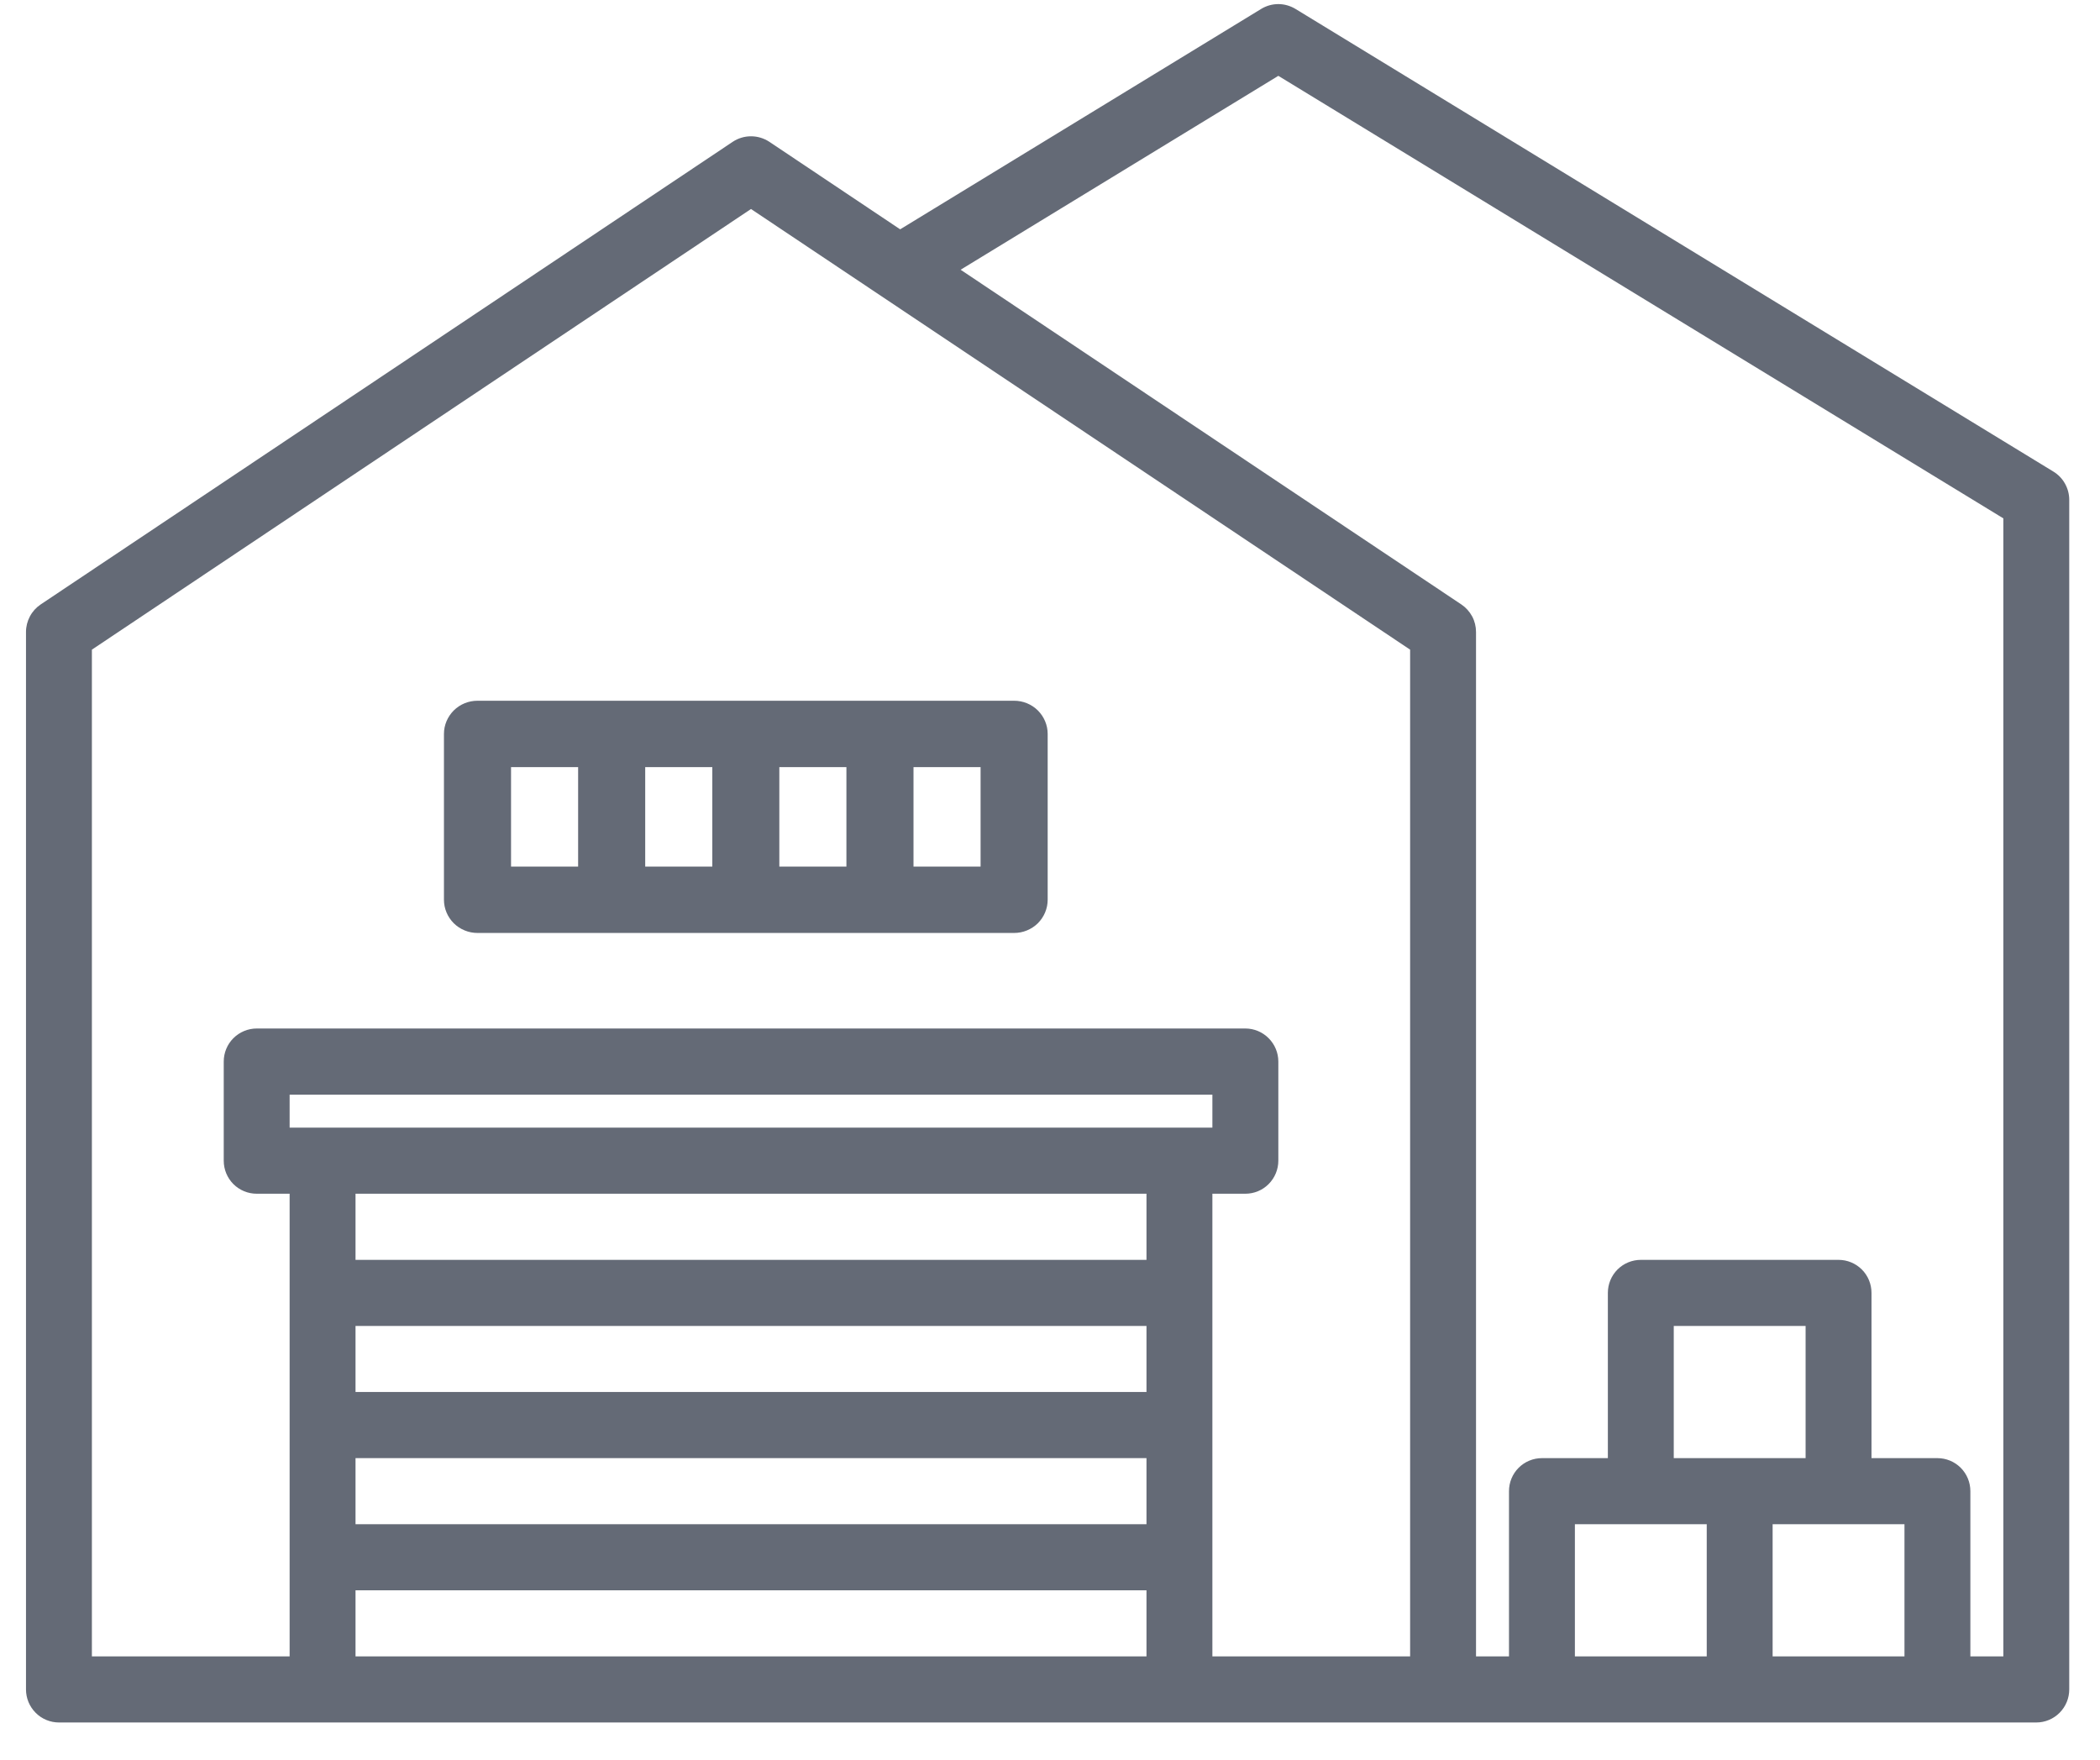<svg width="37" height="31" viewBox="0 0 37 31" fill="none" xmlns="http://www.w3.org/2000/svg">
<path d="M36.179 8.308L22.825 0.157C22.733 0.102 22.629 0.072 22.523 0.072C22.416 0.072 22.311 0.102 22.221 0.157L15.86 4.04L13.555 2.498C13.459 2.435 13.347 2.401 13.232 2.401C13.117 2.401 13.005 2.435 12.91 2.498L0.716 10.649C0.637 10.702 0.572 10.774 0.527 10.859C0.482 10.943 0.458 11.038 0.458 11.133V29.763C0.458 29.917 0.519 30.065 0.628 30.174C0.737 30.284 0.885 30.345 1.039 30.345H35.877C36.031 30.345 36.179 30.284 36.288 30.174C36.397 30.065 36.458 29.917 36.458 29.763V8.805C36.458 8.705 36.432 8.607 36.383 8.52C36.335 8.433 36.264 8.36 36.179 8.308ZM20.2 29.181H6.264V28.016H20.2V29.181ZM20.2 26.852H6.264V25.688H20.2V26.852ZM20.2 24.523H6.264V23.359H20.2V24.523ZM20.2 22.195H6.264V21.03H20.2V22.195ZM5.103 19.866V19.284H21.361V19.866H5.103ZM24.845 29.181H21.361V21.03H21.942C22.096 21.03 22.244 20.969 22.352 20.86C22.461 20.751 22.523 20.602 22.523 20.448V18.702C22.523 18.547 22.461 18.399 22.352 18.29C22.244 18.181 22.096 18.119 21.942 18.119H4.523C4.369 18.119 4.221 18.181 4.112 18.29C4.003 18.399 3.942 18.547 3.942 18.702V20.448C3.942 20.602 4.003 20.751 4.112 20.86C4.221 20.969 4.369 21.03 4.523 21.03H5.103V29.181H1.619V11.445L13.232 3.682L24.845 11.445V29.181ZM30.071 29.181H27.748V26.852H30.071V29.181ZM29.49 25.688V23.359H31.813V25.688H29.49ZM33.555 29.181H31.232V26.852H33.555V29.181ZM35.297 29.181H34.716V26.27C34.716 26.115 34.655 25.967 34.546 25.858C34.437 25.749 34.289 25.688 34.135 25.688H32.974V22.777C32.974 22.622 32.913 22.474 32.804 22.365C32.695 22.256 32.547 22.195 32.394 22.195H28.91C28.756 22.195 28.608 22.256 28.499 22.365C28.39 22.474 28.329 22.622 28.329 22.777V25.688H27.168C27.014 25.688 26.866 25.749 26.757 25.858C26.648 25.967 26.587 26.115 26.587 26.27V29.181H26.006V11.133C26.006 11.038 25.983 10.943 25.938 10.859C25.892 10.774 25.827 10.702 25.748 10.649L16.925 4.752L22.523 1.336L35.297 9.132V29.181Z" fill="#646A76"/>
<path d="M17.868 12.345H8.413C8.256 12.345 8.106 12.406 7.995 12.516C7.885 12.626 7.822 12.774 7.822 12.929V15.851C7.822 16.006 7.885 16.155 7.995 16.265C8.106 16.374 8.256 16.436 8.413 16.436H17.868C18.024 16.436 18.175 16.374 18.286 16.265C18.396 16.155 18.459 16.006 18.459 15.851V12.929C18.459 12.774 18.396 12.626 18.286 12.516C18.175 12.406 18.024 12.345 17.868 12.345ZM13.731 13.514H14.913V15.267H13.731V13.514ZM12.55 15.267H11.368V13.514H12.55V15.267ZM9.004 13.514H10.186V15.267H9.004V13.514ZM17.277 15.267H16.095V13.514H17.277V15.267Z" fill="#646A76"/>
</svg>

